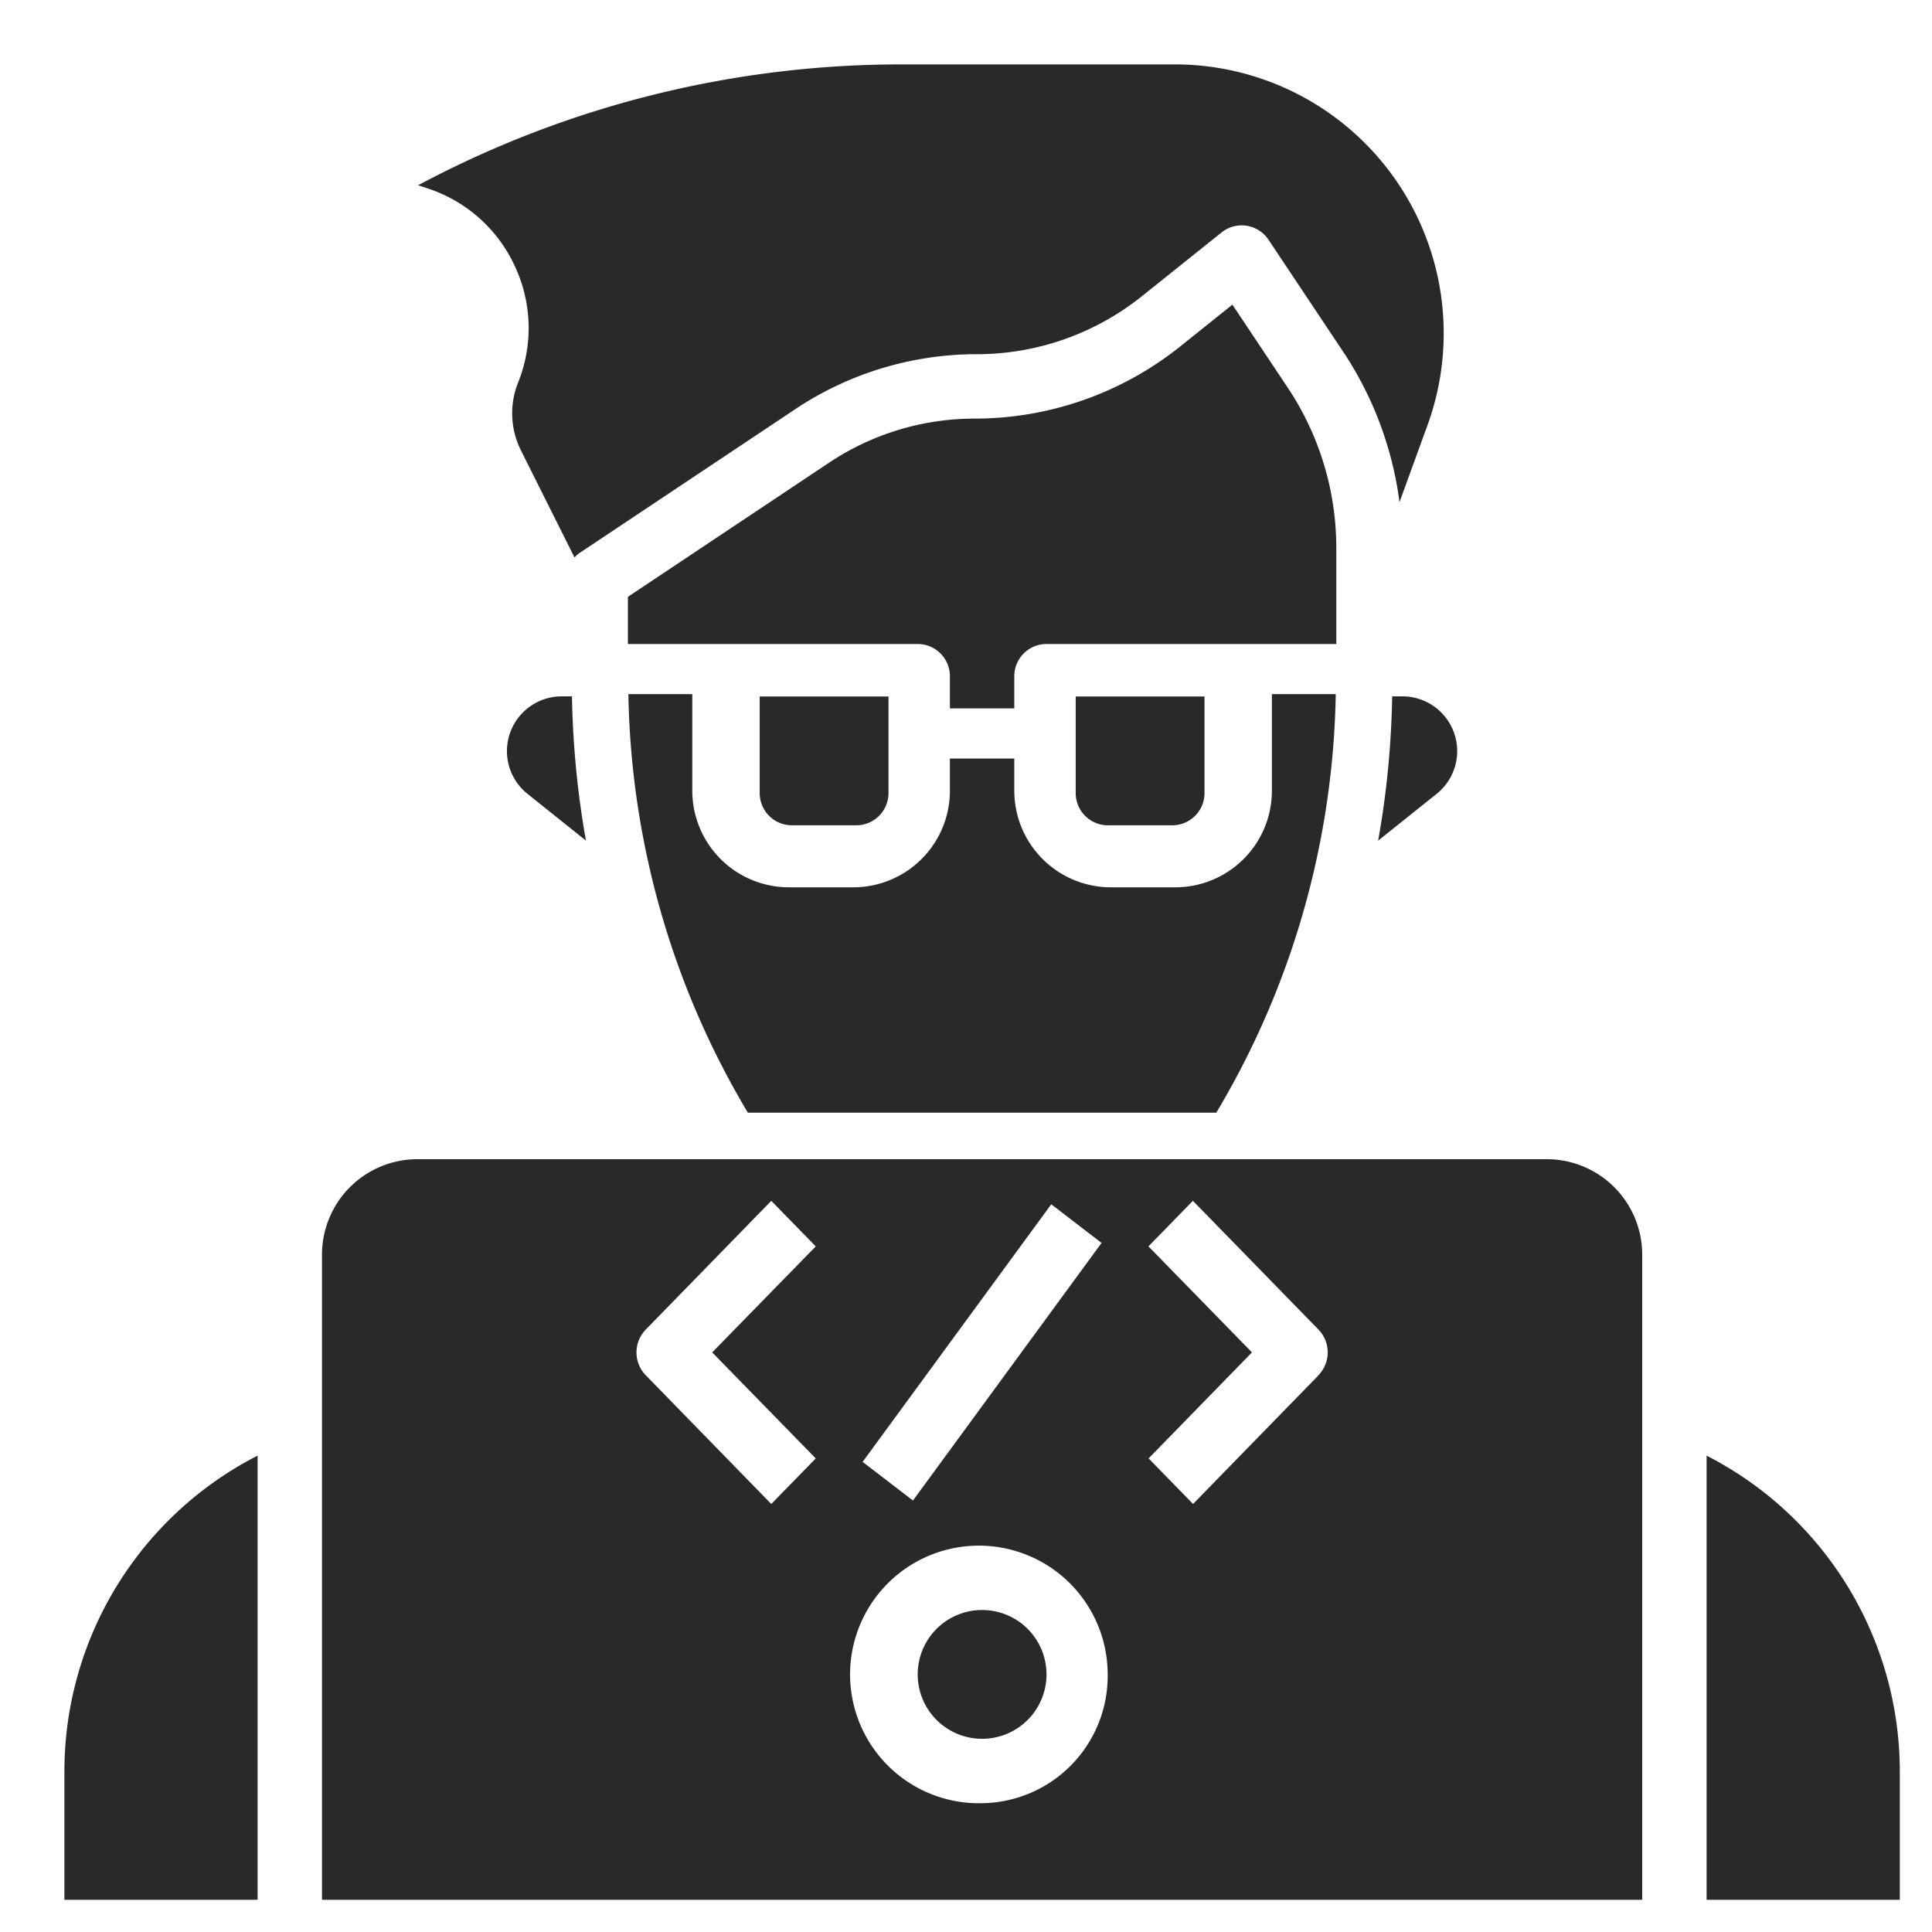 <svg xmlns="http://www.w3.org/2000/svg" width="60" height="60"><defs><clipPath id="a"><path d="M0 0h60v60H0z"/></clipPath></defs><g fill="#282928" clip-path="url(#a)"><path d="M17.448 21.626a1.7 1.7 0 0 0-1.063 3.03l1.812 1.45a28.4 28.4 0 0 1-.434-4.48ZM2 55v4h6V45.206A11.02 11.02 0 0 0 2 55M15.989 8.266a4.53 4.53 0 0 1 .1 3.617 2.57 2.57 0 0 0 .087 2.1l1.665 3.329a1 1 0 0 1 .17-.147l6.687-4.458A10.15 10.15 0 0 1 30.342 11a8.2 8.2 0 0 0 5.111-1.793l2.485-1.989a1 1 0 0 1 1.456.226l2.321 3.481a11 11 0 0 1 1.748 4.669l.87-2.391A8.35 8.35 0 0 0 36.486 2h-8.489a31.86 31.86 0 0 0-15.012 3.753l.3.1a4.53 4.53 0 0 1 2.704 2.413M26.593 25.63a1 1 0 0 0 1-1v-3h-4v3a1 1 0 0 0 1 1ZM36.407 25.63a1 1 0 0 0 1-1v-3h-4v3a1 1 0 0 0 1 1Z"/><path d="M41.5 17.027a8.97 8.97 0 0 0-1.511-4.992l-1.716-2.574-1.633 1.308A10.22 10.22 0 0 1 30.279 13a8.15 8.15 0 0 0-4.537 1.373L19.5 18.535V20h9a1 1 0 0 1 1 1v1h2v-1a1 1 0 0 1 1-1h9Z"/><path d="M19.515 21.556a26.2 26.2 0 0 0 3.711 13h14.547a26.2 26.2 0 0 0 3.71-13H39.5v3a3 3 0 0 1-3 3h-2a3 3 0 0 1-3-3v-1h-2v1a3 3 0 0 1-3 3h-2a3 3 0 0 1-3-3v-3ZM53 45.206V59h6v-4a11.02 11.02 0 0 0-6-9.794M48.071 36H12.929A2.965 2.965 0 0 0 10 39v20h41V39a2.965 2.965 0 0 0-2.929-3m-15.423 1.4 1.562 1.2-5.857 8-1.563-1.2Zm-7.314 7.893-1.381 1.415-3.9-4a1.017 1.017 0 0 1 0-1.415l3.9-4 1.381 1.415L22.118 42ZM30.5 56a4 4 0 1 1 3.9-4 3.953 3.953 0 0 1-3.9 4m10.452-13.293-3.9 4-1.381-1.415L38.881 42l-3.215-3.293 1.381-1.415 3.9 4a1.017 1.017 0 0 1 0 1.415Z"/><path d="M30.5 50a2 2 0 1 0 2 2 2 2 0 0 0-2-2M43.235 21.626a28 28 0 0 1-.435 4.48l1.813-1.45a1.7 1.7 0 0 0-1.061-3.03Z"/></g></svg>